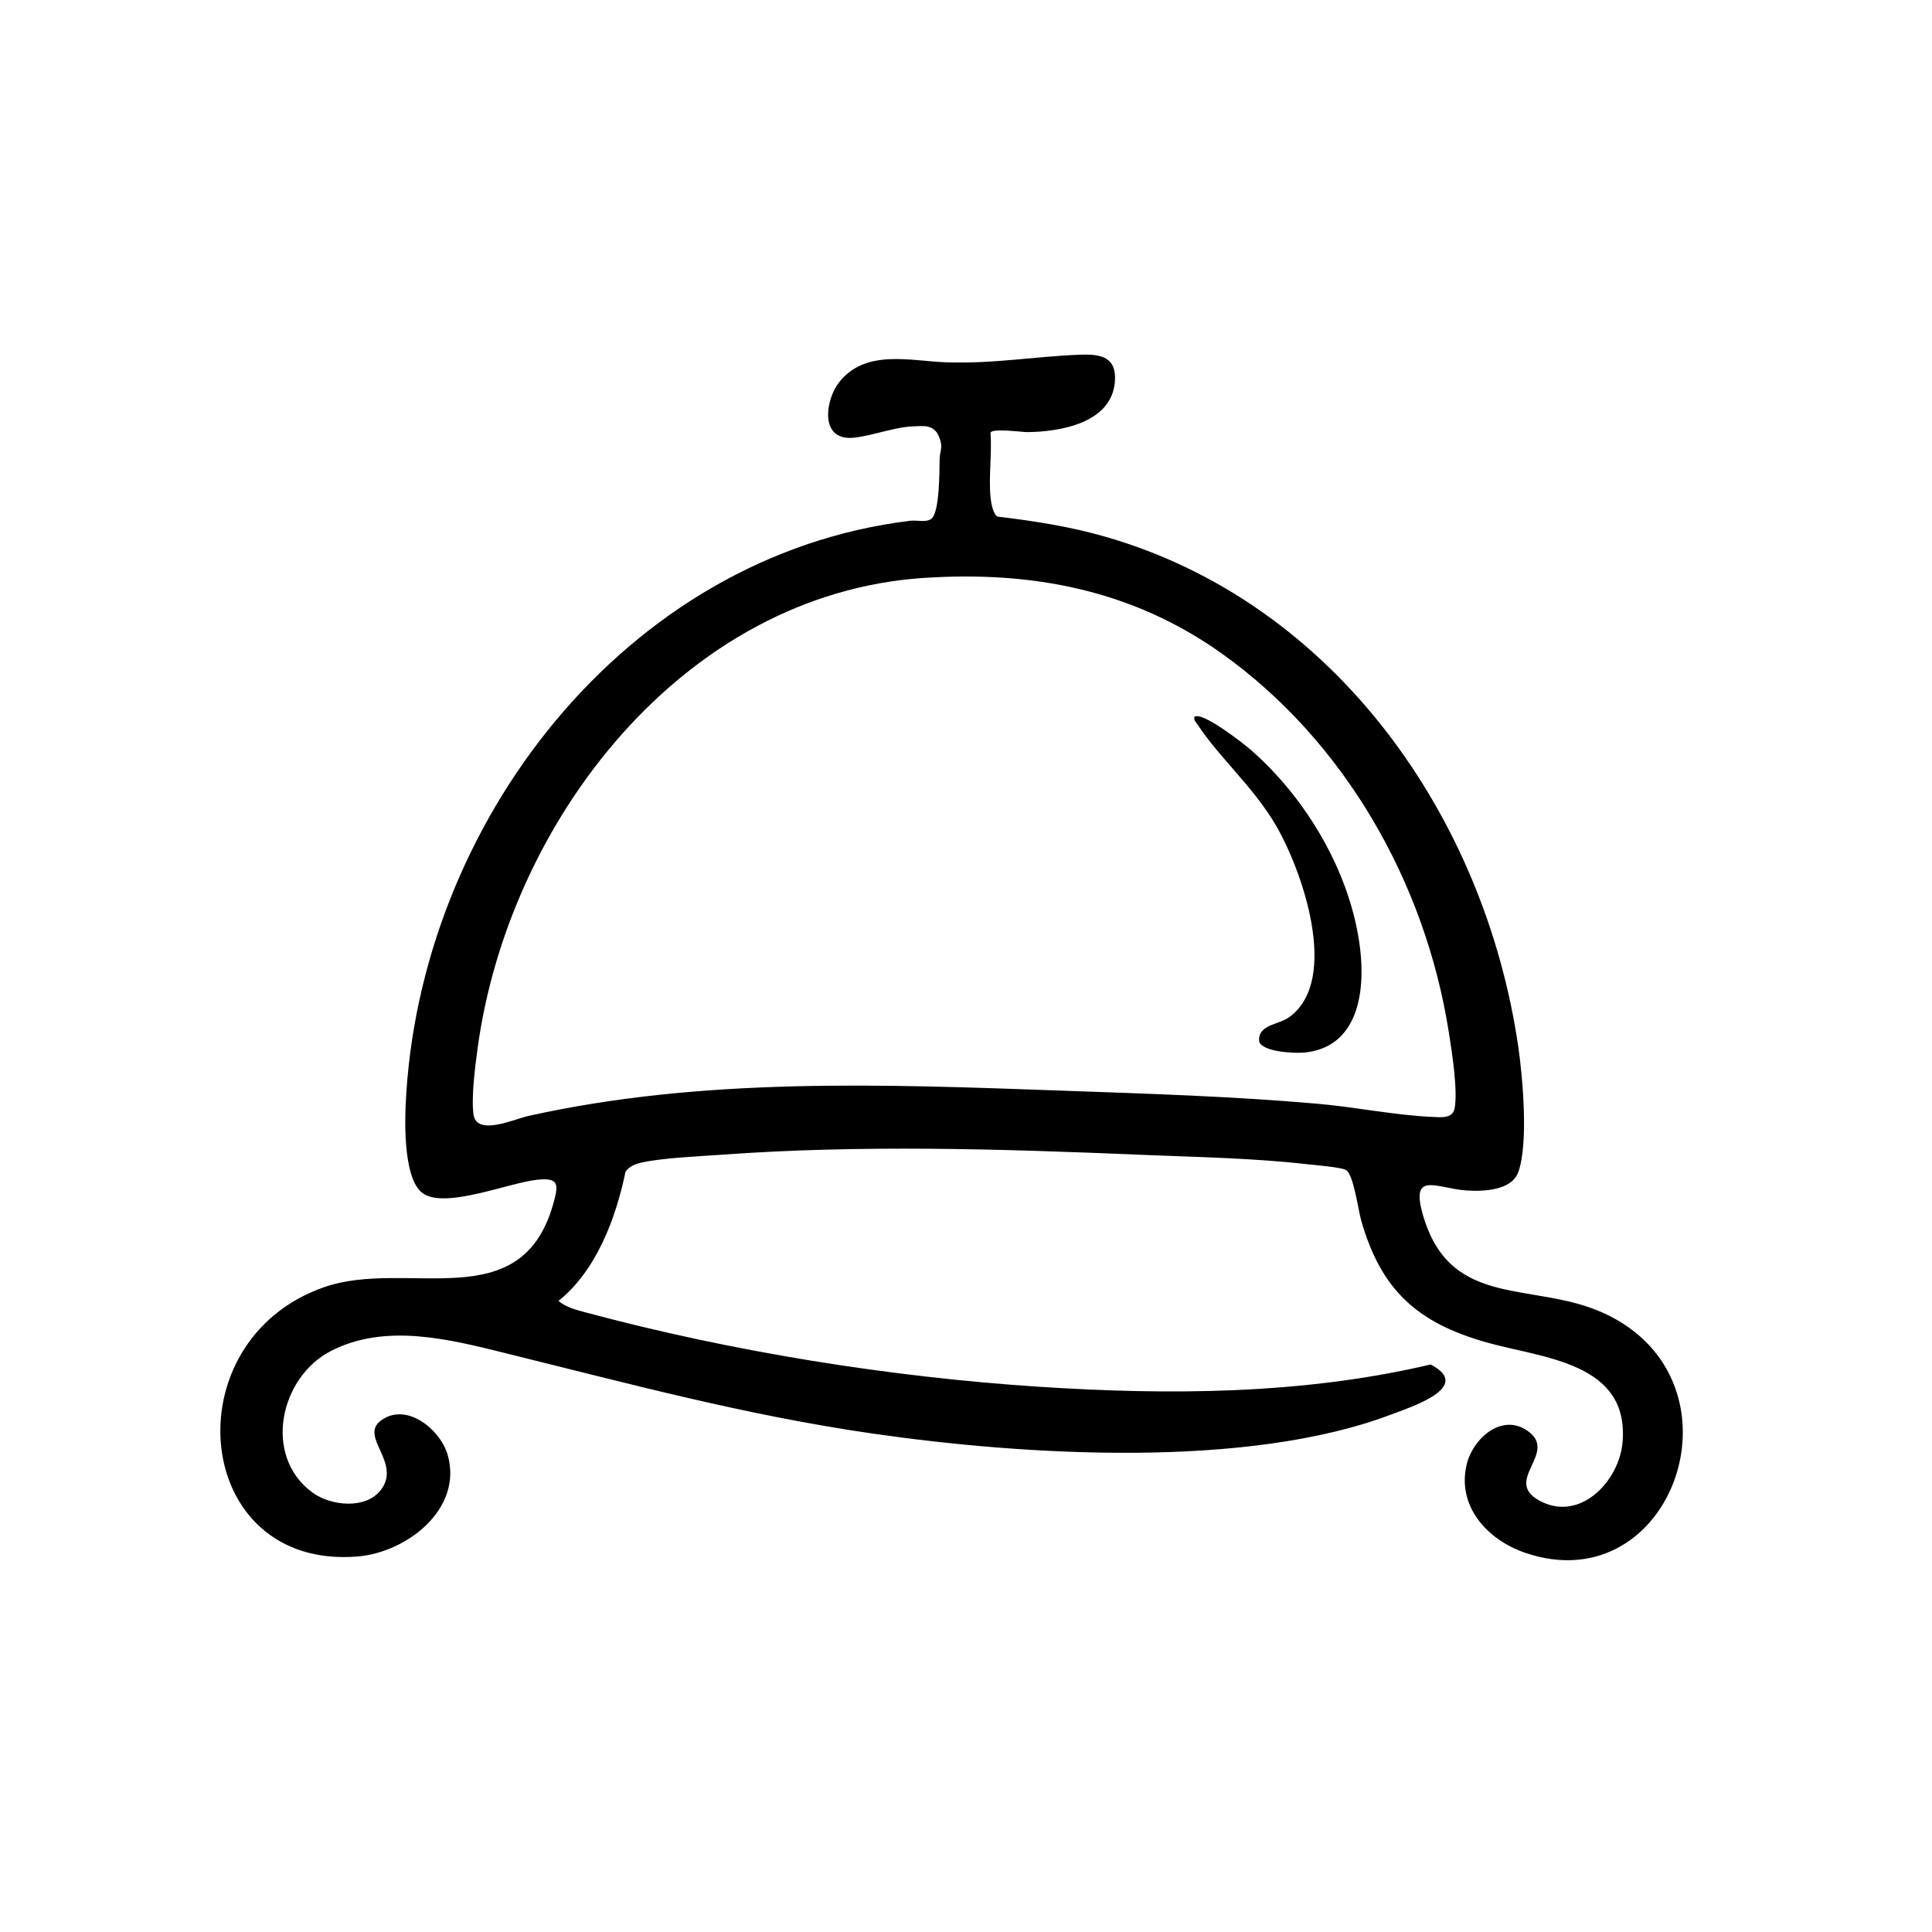 <?xml version="1.0" encoding="UTF-8"?>
<svg id="Concierge_icon" data-name="Concierge icon" xmlns="http://www.w3.org/2000/svg" viewBox="0 0 1024 1024">
  <path d="M525,263.5c.28,2.85,1.25,8.89,3.69,10.31,19.38,2.3,38.55,5.29,57.3,10.7,121.48,34.99,200.97,148.33,218.73,270.27,2.39,16.38,5.45,51.45.01,66.46-3.55,9.8-18.5,10.3-27.23,9.75-16.21-1.03-30.9-11.28-22.77,14.77,14.97,48.01,58.16,33.42,94.94,50.06,78.66,35.61,37.39,154-41.22,127.22-19.96-6.8-36.55-24.65-31.02-47.1,3.3-13.39,18.28-26.95,31.9-17.77,17.41,11.72-13.36,26.43,6.73,37.27,21.34,11.51,42.12-10.28,43.92-30.95,3.7-42.54-42.3-44.57-72-52.97-36.62-10.36-55.84-27.47-66.49-64.51-1.64-5.7-4.03-24.58-8.11-26.89-2.65-1.5-16.72-2.63-20.9-3.1-29.3-3.3-58.61-3.73-88.03-4.97-73.68-3.09-148.2-5.39-221.95-.03-12.27.89-31.32,1.65-42.77,4.23-3.12.7-6.34,2.07-8.19,4.81-5.12,24.64-15.45,52.38-35.53,68.45,4.15,3.51,9.65,4.83,14.78,6.2,76.62,20.56,160.46,34.11,239.71,39.29,69.19,4.52,140.05,4.15,207.77-11.79,22.93,11.9-10.64,22.61-21.03,26.55-76.32,28.93-194.09,21.69-274.58,10.08-67.35-9.71-129.64-26.55-195.24-42.76-29.54-7.3-63.06-15.86-91.93-1.08-27.14,13.89-36.32,55.57-9.99,75,9.76,7.21,28.53,9.21,36.51-1.49,10.68-14.32-11.39-27.8-.38-36.38,13.35-10.4,31.73,4.24,35.67,18.07,8.14,28.64-21.78,51.66-47.81,53.78-87.73,7.14-99.01-114.36-17.74-142.74,43.98-15.36,104.6,16.67,121.56-44.44,2.75-9.91,3.12-13.74-8.53-12.52-14.93,1.56-47.65,15.2-60.13,7.57-10.6-6.48-10.15-36.14-9.64-47.34,6.72-148.15,115.84-291.12,267.5-309.5,3.45-.42,9.17,1.22,11.55-1.45,3.97-4.46,3.83-24.78,3.95-31.05.09-4.74,2.04-6-.22-11.8-2.68-6.86-7.88-5.95-14.28-5.7-10.47.41-25.69,6.49-34.03,6.06-14.9-.76-11.6-20.43-5-29.1,13.96-18.32,38.17-11.57,56.98-10.94,25.35.86,46.83-3.11,71.05-4.03,10.88-.41,19.48,1.14,18.4,14.36-1.79,21.97-29.07,26.46-46.36,26.68-2.54.03-19.55-2.31-19.55.46.79,10.94-1.06,23.24,0,34ZM489.79,306.29c-127.8,8.46-220.34,129.21-236.65,249.35-1.31,9.63-3.41,25.64-2.19,34.91,1.56,11.92,21.54,2.61,29.04.94,92.4-20.6,188.55-16.8,282.47-13.44,45.36,1.62,90.78,2.99,136.03,6.97,19.88,1.75,41.4,6.17,61.01,6.98,4.23.17,10.45.97,11.47-4.51,1.81-9.73-1.49-30.39-3.14-40.81-12.49-78.96-55.17-154.02-120.52-200.48-47.03-33.44-100.16-43.69-157.52-39.89Z"/>
  <path d="M633,380.01c3.81-3.41,26.25,14.19,30.01,17.48,29.7,25.97,53.04,65.56,57.86,105.14,2.82,23.15-1.05,52.44-29.5,55.25-5.1.5-22.26-.27-23.98-5.85-.81-9.13,10.19-8.67,16.1-13.03,27.09-19.97,6.39-78.73-7.69-102.31-11.99-20.09-28.8-34.35-40.78-52.22-.93-1.38-2.3-2.56-2.02-4.47Z"/>
</svg>
